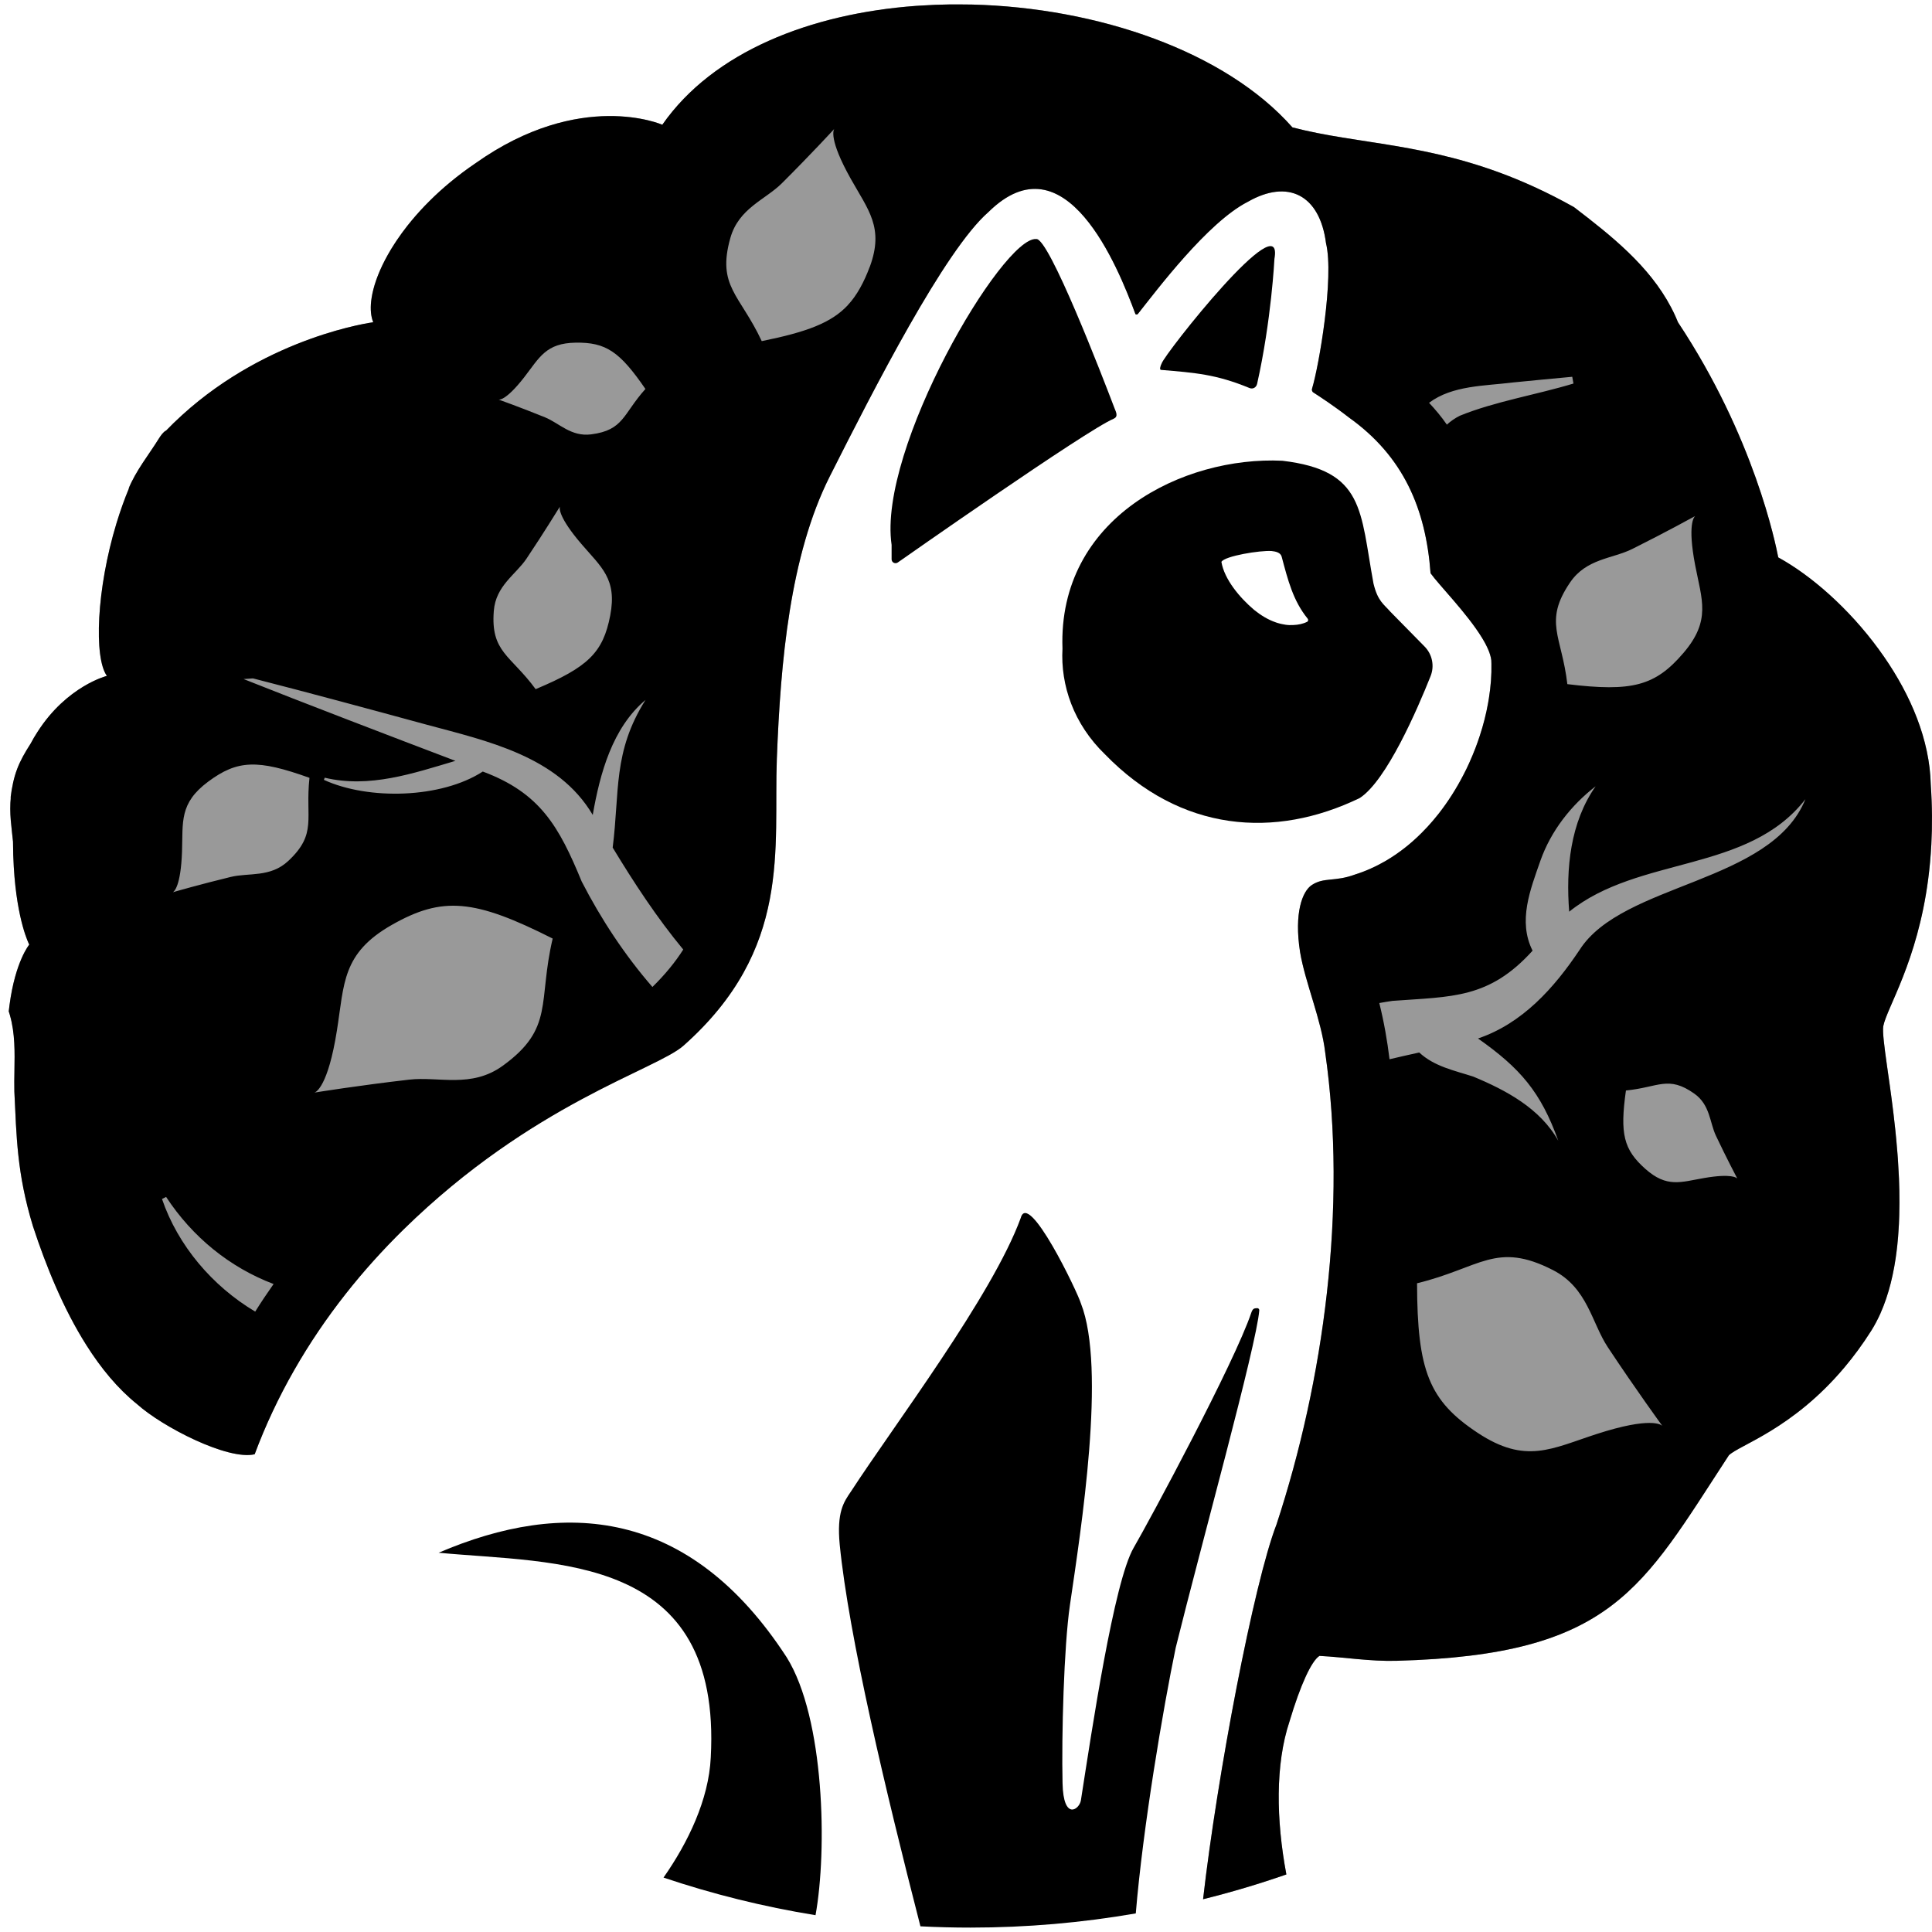 <svg xmlns="http://www.w3.org/2000/svg" version="1.1" xmlns:xlink="http://www.w3.org/1999/xlink" xmlns:svgjs="http://svgjs.dev/svgjs" width="1000" height="1000"><style>
    #light-icon {
      display: inline;
    }
    #dark-icon {
      display: none;
    }

    @media (prefers-color-scheme: dark) {
      #light-icon {
        display: none;
      }
      #dark-icon {
        display: inline;
      }
    }
  </style><g id="light-icon"><svg xmlns="http://www.w3.org/2000/svg" version="1.1" xmlns:xlink="http://www.w3.org/1999/xlink" xmlns:svgjs="http://svgjs.dev/svgjs" width="1000" height="1000"><g><g transform="matrix(1.84,0,0,1.84,0,0)"><svg xmlns="http://www.w3.org/2000/svg" version="1.1" xmlns:xlink="http://www.w3.org/1999/xlink" xmlns:svgjs="http://svgjs.dev/svgjs" width="543.47" height="543.47"><svg id="uuid-6f983008-b9ca-4d82-89c1-b992accc277e" xmlns="http://www.w3.org/2000/svg" viewBox="0 0 543.47 543.47"><path d="M543.29,237.6c-.18,3.44-.49,6.69-.89,9.76-3.04,23.17-11.61,36.1-12.63,41.31-.23,1.71.27,5.58,1.01,10.85.06.44.13.89.19,1.35.1.68.2,1.39.3,2.12.07.49.14.98.21,1.48.03.25.07.51.11.76.07.51.14,1.03.21,1.56.07.52.14,1.06.22,1.6.11.81.22,1.64.32,2.48.11.84.22,1.69.32,2.56.18,1.45.35,2.94.5,4.45.8,7.57,1.35,15.89,1.11,24.07-.02.75-.05,1.51-.09,2.26h0c-.05,1.24-.13,2.48-.24,3.7h0c-.06.83-.14,1.64-.23,2.45-.13,1.21-.28,2.42-.46,3.61-.01.01,0,.01,0,.01-.12.79-.25,1.58-.39,2.36-.14.78-.3,1.56-.46,2.33s-.34,1.53-.53,2.28-.39,1.49-.61,2.23c-.43,1.48-.92,2.91-1.46,4.3-.27.69-.55,1.37-.85,2.04-.76,1.68-1.6,3.29-2.55,4.8-2.46,3.89-5.01,7.32-7.56,10.35-14.65,17.42-29.65,21.86-32.51,24.72-24.53,37.49-32.55,56.14-93.41,57.8-7.4.22-14.6-1.01-21.75-1.38-2.24,1.41-5.33,8.08-8.44,18.48-4,12.03-3.75,27.65-.87,43-7.66,2.67-15.48,5-23.43,6.97,3.96-34.68,14.26-88.92,20.66-105.43,13.28-40.41,19.96-89.09,13.69-132.81-1.08-9.17-5.6-19.52-7.06-28.18-1.74-11.07.67-17.15,3.29-18.87,3.47-2.28,6.41-.84,12.16-2.96.75-.24,1.5-.49,2.23-.77.73-.28,1.46-.58,2.17-.9.84-.37,1.66-.77,2.47-1.2.57-.29,1.14-.6,1.7-.93,1.01-.59,2-1.22,2.96-1.88,1.61-1.1,3.15-2.31,4.63-3.61.89-.78,1.76-1.59,2.59-2.43,1.12-1.11,2.19-2.28,3.22-3.49.52-.6,1.02-1.21,1.51-1.84,2.7-3.44,5.07-7.18,7.07-11.08.55-1.05,1.07-2.12,1.56-3.2h0c.33-.73.64-1.45.94-2.17h0c.28-.65.53-1.3.78-1.95.07-.18.14-.35.2-.53.38-1.01.74-2.01,1.06-3.02,1.01-3.06,1.79-6.14,2.33-9.15.09-.48.17-.95.24-1.42.54-3.36.78-6.63.71-9.72-.01-.34-.03-.67-.04-1.01-.06-.46-.16-.94-.3-1.43-.14-.5-.33-1.02-.56-1.55s-.49-1.07-.78-1.63c-.3-.55-.62-1.12-.97-1.69-4.22-6.9-12.18-14.93-14.47-18.16-1.33-18.07-7.6-32.88-23.01-43.84-4.16-3.24-7.99-5.73-10.1-7.1-.23-.29-.35-.62-.22-.99,1.93-6.34,6.25-31.33,3.92-40.92-1.76-13.59-10.69-18.11-22-11.63-11.27,5.73-25.65,24.9-30.87,31.48-.14.26-.54.28-.73.12-4.89-13.21-19.71-50.08-41.37-28.71-12.31,10.72-32.28,49.88-44.64,74.39-11.19,22.24-13.83,52.09-14.87,79.36-.96,25.17,4.4,53.53-26.25,80.73-7.61,6.76-42.55,16.23-78.79,51.75-5.75,5.65-11.24,11.72-16.2,18.03-10.76,13.64-19.59,28.9-25.65,45.17-7.53,1.78-25.95-7.69-33.05-14.07-5.47-4.39-10.19-10.14-14.27-16.59-6.53-10.3-11.41-22.37-15.05-33.49-4.56-14.95-4.62-25.4-5.23-37.89-.05-1.93-.01-3.86.02-5.79.09-5.28.19-10.54-1.25-15.61v-.02c-.11-.38-.22-.76-.35-1.14.07-.61.14-1.21.22-1.79,1.63-12.3,5.55-16.98,5.55-16.98,0,0-3.45-6.51-4.35-21.84-.13-2.19-.21-4.56-.22-7.12-.38-4.01-1.11-7.9-.6-12.67-.04.22-.09.41-.13.62.87-7.07,2.36-10.32,5.69-15.54.61-1.15,1.24-2.23,1.91-3.25,8.29-12.98,19.54-15.79,19.54-15.79-3.68-5.11-2.94-24.38,2.69-42.91,1.04-3.42,2.24-6.81,3.61-10.08l-.24.42c2.05-5.11,5.69-9.56,8.6-14.25.54-.85,1.11-1.67,1.96-2.21l-.16.22c1.54-1.6,3.11-3.12,4.7-4.56,24.57-22.33,53.76-26.11,53.76-26.11-.64-1.58-.84-3.6-.58-5.94.08-.67.19-1.37.34-2.1.68-3.26,2.13-7,4.36-10.96.75-1.32,1.58-2.67,2.49-4.03.92-1.37,1.92-2.74,3.01-4.13.74-.92,1.5-1.84,2.3-2.77.4-.46.81-.93,1.24-1.39.85-.93,1.73-1.85,2.65-2.76,3.68-3.68,8-7.28,12.95-10.64,29.58-20.97,52.56-10.84,52.56-10.84C200.66,14.51,228.05,3.83,257.71,1.65c.44-.03.89-.06,1.34-.08,2.63-.18,5.28-.28,7.93-.32.58-.01,1.17-.01,1.75-.01h.74c1.31,0,2.64.01,3.95.04,35.37.88,71.25,13.16,90.14,34.55,18.54,4.84,37.9,4.29,62.83,14.49,1.7.7,3.43,1.44,5.18,2.25,3.61,1.64,7.33,3.53,11.19,5.69,10.5,8.04,21.14,16.45,27.33,28.22.45.86.88,1.73,1.28,2.63.22.5.44,1.02.65,1.54,21.52,32.43,27.47,62.42,28.21,66.15,9.25,5.06,19.86,14.36,28.2,25.76.53.71,1.04,1.43,1.54,2.16,7.52,10.85,12.88,23.41,13.16,35.96.42,6.08.44,11.72.16,16.92Z" style="fill:#999;"></path><path d="M229.41,538.75c-14.69-2.38-28.97-5.94-42.76-10.58,6.89-9.84,12.72-21.9,13.29-33.78,3.14-57.53-43.63-54.46-76.55-57.6,35.13-15.06,70.52-12.77,97.92,29.44,10.68,17.14,11.41,54.34,8.1,72.52Z"></path><path d="M313.27,117.8c-7.53,3.09-60.74,40.44-60.74,40.44-.73.49-1.72-.02-1.72-.91v-4.05c-3.97-27.05,31.28-86.82,40.68-86.04,3.52-.54,18.67,38.77,22.02,47.58.39,1.02,1.18,2.38-.25,2.97Z"></path><path d="M354.24,368.59c-.74,9.73-16.39,66.12-23.5,94.89-3.51,16.87-9.21,50.36-11.24,74.77-15.12,2.62-30.66,3.99-46.53,3.99-4.71,0-9.4-.12-14.05-.36-9.75-37.94-20.14-81.56-22.7-107.33-.88-9.22,1.13-12.03,3.16-14.99,12.08-18.6,39.77-55.08,47.76-76.95,2.17-7.94,15.97,20.85,16.92,24.03,7.19,18.24.04,63.48-3.08,84.84-1.71,11.69-2.38,36.81-2.08,50.16.23,10.68,4.75,7.37,5.16,4.8,3.09-19.77,9.28-61.47,14.85-71.06,4.45-7.64,28.34-52,33.09-66.13.48-1.4,1.05-1.17,1.59-1.26.36-.05.67.25.65.6Z"></path><path d="M358.5,72.85s-.85,17.23-4.87,35.13c-.24,1.03-1.2,1.57-2.15,1.17-9.46-3.9-15.31-4.28-24.9-5.1-.45-.03-.19-1.07.2-1.82.82-2.67,34.6-45.5,31.72-29.38Z"></path><path d="M400.75,181.88l-9.66-9.83c-1.83-2.11-3.51-2.91-4.72-7.89-3.79-20.51-2.47-31.81-25.64-34.55-27.82-1.33-63.18,16.01-61.85,52.84-.58,10.32,3.16,21.23,11.93,29.72,21.38,22.02,47.86,23.85,71.69,12.32,7.55-4.89,16.23-25,19.93-34.29,1.14-2.87.48-6.12-1.68-8.32ZM367.75,174.89c-1.18.61-2.57.88-3.91.93h0s0,0-.01,0h-.02c-.73.05-1.51.03-2.25-.09h0s-.02-.01-.02-.01c-.05,0-.12-.01-.2-.03h0s-.03,0-.04-.01c0,0-.02,0-.04-.01-.09-.01-.19-.02-.29-.05-.02.02-.04-.02-.06-.01-.05,0-.34-.07-.41-.08h0s-.01-.01-.01-.01t-.02,0s-.13-.02-.17-.04c-.1-.02-.19-.05-.3-.06-.01-.03-.04,0-.04-.03h-.02c-.33-.06-.68-.19-1.01-.3-.02,0-.04-.01-.05-.02-2.22-.75-4.28-2.04-6.12-3.53,0,0-.02-.01-.02-.02-3.98-3.38-8.32-8.52-9.15-13.46.89-1.66,10.99-3.29,14.14-3.05,1.11.12,2.52.41,2.82,1.62,1.75,6.57,3.21,12.36,7.27,17.36h0c.25.27.22.67-.04.9Z"></path><path d="M543.13,220.68c-.28-12.55-5.64-25.11-13.16-35.96-.5-.73-1.01-1.45-1.54-2.16-8.34-11.4-18.95-20.7-28.2-25.76-.74-3.73-6.69-33.72-28.21-66.15-.21-.52-.43-1.04-.65-1.54-.4-.9-.83-1.77-1.28-2.63-6.19-11.77-16.83-20.18-27.33-28.22-3.86-2.16-7.58-4.05-11.19-5.69-1.75-.81-3.48-1.55-5.18-2.25-24.93-10.2-44.29-9.65-62.83-14.49C344.67,14.44,308.79,2.16,273.42,1.28c-1.31-.03-2.64-.04-3.95-.04h-.74c-.58,0-1.17,0-1.75.01-2.65.04-5.3.14-7.93.32-.45.02-.9.05-1.34.08-29.66,2.18-57.05,12.86-71.4,33.44,0,0-22.98-10.13-52.56,10.84-4.95,3.36-9.27,6.96-12.95,10.64-.93.92-1.81,1.84-2.65,2.76-.43.46-.84.93-1.24,1.39-.81.93-1.57,1.85-2.3,2.77-1.09,1.39-2.09,2.76-3.01,4.13-.23.34-.45.68-.67,1.02-.66,1.01-1.27,2.02-1.82,3.01-2.23,3.96-3.68,7.7-4.36,10.96-.15.73-.26,1.43-.34,2.1-.26,2.34-.06,4.36.58,5.94,0,0-29.19,3.78-53.76,26.11-1.59,1.44-3.16,2.96-4.7,4.56l.16-.22c-.85.54-1.42,1.36-1.96,2.21-2.91,4.69-6.55,9.14-8.6,14.25l.24-.42c-1.37,3.27-2.57,6.66-3.61,10.08-5.63,18.53-6.37,37.8-2.69,42.91,0,0-11.25,2.81-19.54,15.79-.67,1.02-1.3,2.1-1.91,3.25-3.33,5.22-4.82,8.47-5.69,15.54.04-.21.09-.4.13-.62-.51,4.77.22,8.66.6,12.67,0,2.56.09,4.93.22,7.12.9,15.33,4.35,21.84,4.35,21.84,0,0-3.92,4.68-5.55,16.98-.08.58-.15,1.18-.22,1.79.13.38.24.76.35,1.14v.02c1.44,5.07,1.34,10.33,1.25,15.61-.03,1.93-.07,3.86-.02,5.79.61,12.49.67,22.94,5.23,37.89,3.64,11.12,8.52,23.19,15.05,33.49,4.08,6.45,8.8,12.2,14.27,16.59,7.1,6.38,25.52,15.85,33.05,14.07,6.06-16.27,14.89-31.53,25.65-45.17,4.96-6.31,10.45-12.38,16.2-18.03,36.24-35.52,71.18-44.99,78.79-51.75,30.65-27.2,25.29-55.56,26.25-80.73,1.04-27.27,3.68-57.12,14.87-79.36,12.36-24.51,32.33-63.67,44.64-74.39,21.66-21.37,36.48,15.5,41.37,28.71.19.16.59.14.73-.12,5.22-6.58,19.6-25.75,30.87-31.48,11.31-6.48,20.24-1.96,22,11.63,2.33,9.59-1.99,34.58-3.92,40.92-.13.37,0,.7.22.99,2.11,1.37,5.94,3.86,10.1,7.1,15.41,10.96,21.68,25.77,23.01,43.84,2.29,3.23,10.25,11.26,14.47,18.16.35.57.68,1.14.97,1.69.29.56.56,1.1.78,1.63.23.53.42,1.05.56,1.55.15.49.25.97.31,1.43,0,.34.03.67.03,1.01.07,3.09-.17,6.36-.71,9.72-.07.47-.15.94-.24,1.42-.54,3.01-1.32,6.09-2.33,9.15-.33,1.01-.68,2.02-1.06,3.02-.06.18-.13.35-.2.53-.25.65-.51,1.29-.78,1.94h0c-.3.73-.62,1.45-.94,2.17h0c-.49,1.09-1.01,2.16-1.56,3.21-2,3.9-4.37,7.64-7.07,11.08-.49.63-.99,1.24-1.51,1.84-1.03,1.21-2.1,2.38-3.22,3.49-.84.84-1.7,1.65-2.59,2.43-.73.65-1.49,1.27-2.26,1.87-.77.6-1.57,1.18-2.37,1.74-.96.66-1.95,1.29-2.96,1.88-.56.32-1.13.64-1.7.93-.81.43-1.63.83-2.47,1.2-.71.32-1.44.62-2.17.9-.73.28-1.48.53-2.23.77-5.75,2.12-8.69.68-12.16,2.96-2.62,1.72-5.03,7.8-3.29,18.87,1.46,8.66,5.98,19.01,7.06,28.18,6.27,43.72-.41,92.4-13.69,132.81-6.4,16.51-16.7,70.75-20.66,105.43,7.95-1.97,15.77-4.3,23.43-6.97-2.88-15.35-3.13-30.97.87-43,3.11-10.4,6.2-17.07,8.44-18.48,7.15.37,14.35,1.6,21.75,1.38,60.86-1.66,68.88-20.31,93.41-57.8,2.86-2.86,17.86-7.3,32.51-24.72,2.55-3.03,5.1-6.46,7.56-10.35.95-1.51,1.79-3.12,2.55-4.8.3-.67.58-1.35.85-2.04.54-1.39,1.03-2.82,1.46-4.3.22-.73.42-1.48.61-2.23s.36-1.51.53-2.28c.16-.77.32-1.55.46-2.33.14-.78.27-1.57.39-2.36h0c.17-1.2.33-2.41.46-3.62.08-.81.16-1.62.23-2.44h0c.1-1.23.18-2.46.24-3.7h0c.03-.75.06-1.49.08-2.23.07-2.38.08-4.78.03-7.16-.02-.98-.05-1.96-.09-2.93v-.21c-.09-1.96-.2-3.91-.33-5.83-.01-.03-.01-.06-.01-.09-.02-.36-.05-.72-.08-1.07-.1-1.42-.22-2.81-.36-4.19-.08-.88-.17-1.76-.26-2.63-.16-1.51-.33-3-.5-4.45-.11-.87-.21-1.72-.32-2.56-.11-.84-.22-1.67-.32-2.48-.08-.54-.15-1.08-.22-1.6-.07-.53-.14-1.05-.21-1.56-.04-.25-.08-.51-.11-.76-.07-.5-.14-.99-.21-1.48-.1-.73-.2-1.44-.3-2.12-.07-.46-.13-.91-.19-1.35-.74-5.27-1.24-9.14-1.01-10.85,1.02-5.21,9.59-18.14,12.63-41.31.4-3.07.71-6.32.89-9.76.28-5.2.26-10.84-.16-16.92ZM147.51,106.06c4.26-5.5,6.04-9.54,14.44-9.67,8.49-.12,12.37,2.49,19.61,13.03-6.36,7.06-6.05,11.6-15.29,12.77-5.65.71-8.98-3.18-12.97-4.8-7.25-2.94-13.04-4.99-13.04-4.99,0,0,1.84.63,7.25-6.34ZM138.91,171.85c.56-7.11,6.18-10.2,9.19-14.69,5.09-7.61,8.9-13.87,9.4-14.64-.14.46-.4,2.95,5.98,10.42,5.65,6.61,10.16,9.84,8.18,20.19-2.01,10.44-6.2,14.53-20.98,20.73-7.04-9.61-12.69-10.37-11.77-22.01ZM71.79,368.96c-12.04-7.16-21.76-18.6-26.22-31.69l1.16-.57c7.39,11.28,17.89,19.82,30.23,24.5-1.84,2.61-3.57,5.2-5.17,7.76ZM81.08,242.2c-5.05,4.7-11.08,3.25-16.16,4.48-8.74,2.13-15.62,4.11-16.3,4.31.36-.2,2.23-1.66,2.58-11.36.29-8.41-.83-13.65,7.35-19.74,8.25-6.14,13.92-6.32,28.51-1.08-1.26,11.45,2.27,15.69-5.98,23.39ZM141.46,299.78c-8.88,6.45-18.11,2.96-26.38,3.93-14.47,1.67-25.86,3.52-26.62,3.64.42-.13,3.81-1.68,6.31-17.44,2.11-13.24,1.38-21.74,15.48-29.75,14.23-8.08,23.21-7.26,45.22,3.86-4.21,17.85.54,25.22-14.01,35.76ZM183.53,277.64c-7.75-8.91-14.46-19.1-19.89-29.65-6.37-15.44-11.63-24.92-27.83-30.95-11.69,7.58-32.15,8.09-44.69,2.34l.22-.61c12.59,3.01,24.86-1.21,36.77-4.74-17.58-6.67-43.47-16.59-59.59-23.01l2.53-.18c.08,0,.14,0,.22.02,15.36,3.93,33.29,8.78,48.66,12.97,17.04,4.6,37.04,8.85,46.81,25.41,2.03-11.63,5.49-24.47,14.85-32.35-9.23,14.64-7.24,25.86-9.24,41.54,6.02,9.93,12.42,19.71,19.85,28.68-2.23,3.51-5.08,7.01-8.67,10.53ZM244.67,75.05s0,.02-.02.03c-1.54,4.18-3.64,8.11-6.17,10.76,0,.01,0,.01,0,.02-4.63,4.96-11.52,7.53-24.2,10.1-6.12-13.14-12.68-15.39-8.82-29.05,2.38-8.35,9.8-10.71,14.46-15.33,8.18-8.15,14.37-14.89,14.75-15.3-.17.26-1.59,2.85,4.6,13.92,5,8.93,9.47,13.83,5.41,24.85ZM476.85,145.17c-.33.28-2.18,2.38,0,13.8,1.88,9.79,4.54,15.57-3.31,24.73-7.93,9.26-14.41,10.97-32.64,8.75-1.57-13.57-6.75-17.53.76-28.59,4.59-6.77,11.94-6.66,17.48-9.42,9.64-4.81,17.11-8.95,17.71-9.27ZM410.65,116.95c-1.38.69-2.58,1.54-3.64,2.5-1.51-2.19-3.2-4.2-5.01-6.14,6.55-4.93,15.73-4.73,23.37-5.7,5.63-.59,11.28-1.07,16.91-1.62l.34,1.9c-10.28,3.13-22.12,5.04-31.97,9.06ZM449.19,403.38c-12.74,4.12-19.98,8.62-33.52-.32-13.65-9.03-16.99-17.4-17.05-42.07,17.82-4.33,22.24-11.9,38.23-3.71,9.78,5,10.86,14.81,15.46,21.74,8.06,12.15,14.87,21.47,15.3,22.08-.31-.32-3.25-2.63-18.42,2.28ZM479.44,331.37c-6.61,1.14-10.53,2.84-16.59-2.55-6.13-5.45-7.19-9.84-5.47-22.06,9.15-.88,11.88-4.32,19.23.88,4.48,3.17,4.31,8.11,6.1,11.88,3.09,6.51,5.78,11.59,6,12.02-.19-.23-1.6-1.48-9.27-.17ZM444.33,267.23c-7.15,10.69-16.05,20.66-28.56,24.9,11.88,8.37,17.66,15.04,22.58,28.77-5.1-9.1-14.68-14.21-23.92-18.05-5.35-1.73-10.92-2.82-15.2-6.78-2.79.62-5.57,1.24-8.35,1.9-.63-5.19-1.55-10.47-2.88-15.81,1.23-.23,2.46-.42,3.7-.61,16.81-1.24,27.16-.57,39.42-14.12-4.2-8.33-.62-17.23,2.22-25.36,2.96-8.35,8.61-15.54,15.52-20.89-7.17,10.2-8.39,23.26-7.44,35.28,19.63-15.79,50.31-10.82,66.45-31.65-9.63,23.81-51.45,23.45-63.54,42.42Z"></path></svg></svg></g></g></svg></g><g id="dark-icon"><svg xmlns="http://www.w3.org/2000/svg" version="1.1" xmlns:xlink="http://www.w3.org/1999/xlink" xmlns:svgjs="http://svgjs.dev/svgjs" width="1000" height="1000"><g clip-path="url(#SvgjsClipPath1036)"><rect width="1000" height="1000" fill="#ffffff"></rect><g transform="matrix(1.656,0,0,1.656,50,50)"><svg xmlns="http://www.w3.org/2000/svg" version="1.1" xmlns:xlink="http://www.w3.org/1999/xlink" xmlns:svgjs="http://svgjs.dev/svgjs" width="543.47" height="543.47"><svg id="uuid-6f983008-b9ca-4d82-89c1-b992accc277e" xmlns="http://www.w3.org/2000/svg" viewBox="0 0 543.47 543.47"><path d="M543.29,237.6c-.18,3.44-.49,6.69-.89,9.76-3.04,23.17-11.61,36.1-12.63,41.31-.23,1.71.27,5.58,1.01,10.85.06.44.13.89.19,1.35.1.68.2,1.39.3,2.12.07.49.14.98.21,1.48.03.25.07.51.11.76.07.51.14,1.03.21,1.56.07.52.14,1.06.22,1.6.11.81.22,1.64.32,2.48.11.84.22,1.69.32,2.56.18,1.45.35,2.94.5,4.45.8,7.57,1.35,15.89,1.11,24.07-.02.75-.05,1.51-.09,2.26h0c-.05,1.24-.13,2.48-.24,3.7h0c-.06.83-.14,1.64-.23,2.45-.13,1.21-.28,2.42-.46,3.61-.01.01,0,.01,0,.01-.12.79-.25,1.58-.39,2.36-.14.78-.3,1.56-.46,2.33s-.34,1.53-.53,2.28-.39,1.49-.61,2.23c-.43,1.48-.92,2.91-1.46,4.3-.27.69-.55,1.37-.85,2.04-.76,1.68-1.6,3.29-2.55,4.8-2.46,3.89-5.01,7.32-7.56,10.35-14.65,17.42-29.65,21.86-32.51,24.72-24.53,37.49-32.55,56.14-93.41,57.8-7.4.22-14.6-1.01-21.75-1.38-2.24,1.41-5.33,8.08-8.44,18.48-4,12.03-3.75,27.65-.87,43-7.66,2.67-15.48,5-23.43,6.97,3.96-34.68,14.26-88.92,20.66-105.43,13.28-40.41,19.96-89.09,13.69-132.81-1.08-9.17-5.6-19.52-7.06-28.18-1.74-11.07.67-17.15,3.29-18.87,3.47-2.28,6.41-.84,12.16-2.96.75-.24,1.5-.49,2.23-.77.73-.28,1.46-.58,2.17-.9.84-.37,1.66-.77,2.47-1.2.57-.29,1.14-.6,1.7-.93,1.01-.59,2-1.22,2.96-1.88,1.61-1.1,3.15-2.31,4.63-3.61.89-.78,1.76-1.59,2.59-2.43,1.12-1.11,2.19-2.28,3.22-3.49.52-.6,1.02-1.21,1.51-1.84,2.7-3.44,5.07-7.18,7.07-11.08.55-1.05,1.07-2.12,1.56-3.2h0c.33-.73.64-1.45.94-2.17h0c.28-.65.53-1.3.78-1.95.07-.18.14-.35.2-.53.38-1.01.74-2.01,1.06-3.02,1.01-3.06,1.79-6.14,2.33-9.15.09-.48.17-.95.24-1.42.54-3.36.78-6.63.71-9.72-.01-.34-.03-.67-.04-1.01-.06-.46-.16-.94-.3-1.43-.14-.5-.33-1.02-.56-1.55s-.49-1.07-.78-1.63c-.3-.55-.62-1.12-.97-1.69-4.22-6.9-12.18-14.93-14.47-18.16-1.33-18.07-7.6-32.88-23.01-43.84-4.16-3.24-7.99-5.73-10.1-7.1-.23-.29-.35-.62-.22-.99,1.93-6.34,6.25-31.33,3.92-40.92-1.76-13.59-10.69-18.11-22-11.63-11.27,5.73-25.65,24.9-30.87,31.48-.14.26-.54.28-.73.12-4.89-13.21-19.71-50.08-41.37-28.71-12.31,10.72-32.28,49.88-44.64,74.39-11.19,22.24-13.83,52.09-14.87,79.36-.96,25.17,4.4,53.53-26.25,80.73-7.61,6.76-42.55,16.23-78.79,51.75-5.75,5.65-11.24,11.72-16.2,18.03-10.76,13.64-19.59,28.9-25.65,45.17-7.53,1.78-25.95-7.69-33.05-14.07-5.47-4.39-10.19-10.14-14.27-16.59-6.53-10.3-11.41-22.37-15.05-33.49-4.56-14.95-4.62-25.4-5.23-37.89-.05-1.93-.01-3.86.02-5.79.09-5.28.19-10.54-1.25-15.61v-.02c-.11-.38-.22-.76-.35-1.14.07-.61.14-1.21.22-1.79,1.63-12.3,5.55-16.98,5.55-16.98,0,0-3.45-6.51-4.35-21.84-.13-2.19-.21-4.56-.22-7.12-.38-4.01-1.11-7.9-.6-12.67-.04.22-.09.41-.13.62.87-7.07,2.36-10.32,5.69-15.54.61-1.15,1.24-2.23,1.91-3.25,8.29-12.98,19.54-15.79,19.54-15.79-3.68-5.11-2.94-24.38,2.69-42.91,1.04-3.42,2.24-6.81,3.61-10.08l-.24.42c2.05-5.11,5.69-9.56,8.6-14.25.54-.85,1.11-1.67,1.96-2.21l-.16.22c1.54-1.6,3.11-3.12,4.7-4.56,24.57-22.33,53.76-26.11,53.76-26.11-.64-1.58-.84-3.6-.58-5.94.08-.67.19-1.37.34-2.1.68-3.26,2.13-7,4.36-10.96.75-1.32,1.58-2.67,2.49-4.03.92-1.37,1.92-2.74,3.01-4.13.74-.92,1.5-1.84,2.3-2.77.4-.46.81-.93,1.24-1.39.85-.93,1.73-1.85,2.65-2.76,3.68-3.68,8-7.28,12.95-10.64,29.58-20.97,52.56-10.84,52.56-10.84C200.66,14.51,228.05,3.83,257.71,1.65c.44-.03.89-.06,1.34-.08,2.63-.18,5.28-.28,7.93-.32.58-.01,1.17-.01,1.75-.01h.74c1.31,0,2.64.01,3.95.04,35.37.88,71.25,13.16,90.14,34.55,18.54,4.84,37.9,4.29,62.83,14.49,1.7.7,3.43,1.44,5.18,2.25,3.61,1.64,7.33,3.53,11.19,5.69,10.5,8.04,21.14,16.45,27.33,28.22.45.86.88,1.73,1.28,2.63.22.5.44,1.02.65,1.54,21.52,32.43,27.47,62.42,28.21,66.15,9.25,5.06,19.86,14.36,28.2,25.76.53.71,1.04,1.43,1.54,2.16,7.52,10.85,12.88,23.41,13.16,35.96.42,6.08.44,11.72.16,16.92Z" style="fill:#999;"></path><path d="M229.41,538.75c-14.69-2.38-28.97-5.94-42.76-10.58,6.89-9.84,12.72-21.9,13.29-33.78,3.14-57.53-43.63-54.46-76.55-57.6,35.13-15.06,70.52-12.77,97.92,29.44,10.68,17.14,11.41,54.34,8.1,72.52Z"></path><path d="M313.27,117.8c-7.53,3.09-60.74,40.44-60.74,40.44-.73.49-1.72-.02-1.72-.91v-4.05c-3.97-27.05,31.28-86.82,40.68-86.04,3.52-.54,18.67,38.77,22.02,47.58.39,1.02,1.18,2.38-.25,2.97Z"></path><path d="M354.24,368.59c-.74,9.73-16.39,66.12-23.5,94.89-3.51,16.87-9.21,50.36-11.24,74.77-15.12,2.62-30.66,3.99-46.53,3.99-4.71,0-9.4-.12-14.05-.36-9.75-37.94-20.14-81.56-22.7-107.33-.88-9.22,1.13-12.03,3.16-14.99,12.08-18.6,39.77-55.08,47.76-76.95,2.17-7.94,15.97,20.85,16.92,24.03,7.19,18.24.04,63.48-3.08,84.84-1.71,11.69-2.38,36.81-2.08,50.16.23,10.68,4.75,7.37,5.16,4.8,3.09-19.77,9.28-61.47,14.85-71.06,4.45-7.64,28.34-52,33.09-66.13.48-1.4,1.05-1.17,1.59-1.26.36-.05.67.25.65.6Z"></path><path d="M358.5,72.85s-.85,17.23-4.87,35.13c-.24,1.03-1.2,1.57-2.15,1.17-9.46-3.9-15.31-4.28-24.9-5.1-.45-.03-.19-1.07.2-1.82.82-2.67,34.6-45.5,31.72-29.38Z"></path><path d="M400.75,181.88l-9.66-9.83c-1.83-2.11-3.51-2.91-4.72-7.89-3.79-20.51-2.47-31.81-25.64-34.55-27.82-1.33-63.18,16.01-61.85,52.84-.58,10.32,3.16,21.23,11.93,29.72,21.38,22.02,47.86,23.85,71.69,12.32,7.55-4.89,16.23-25,19.93-34.29,1.14-2.87.48-6.12-1.68-8.32ZM367.75,174.89c-1.18.61-2.57.88-3.91.93h0s0,0-.01,0h-.02c-.73.05-1.51.03-2.25-.09h0s-.02-.01-.02-.01c-.05,0-.12-.01-.2-.03h0s-.03,0-.04-.01c0,0-.02,0-.04-.01-.09-.01-.19-.02-.29-.05-.02.02-.04-.02-.06-.01-.05,0-.34-.07-.41-.08h0s-.01-.01-.01-.01t-.02,0s-.13-.02-.17-.04c-.1-.02-.19-.05-.3-.06-.01-.03-.04,0-.04-.03h-.02c-.33-.06-.68-.19-1.01-.3-.02,0-.04-.01-.05-.02-2.22-.75-4.28-2.04-6.12-3.53,0,0-.02-.01-.02-.02-3.98-3.38-8.32-8.52-9.15-13.46.89-1.66,10.99-3.29,14.14-3.05,1.11.12,2.52.41,2.82,1.62,1.75,6.57,3.21,12.36,7.27,17.36h0c.25.27.22.67-.04.9Z"></path><path d="M543.13,220.68c-.28-12.55-5.64-25.11-13.16-35.96-.5-.73-1.01-1.45-1.54-2.16-8.34-11.4-18.95-20.7-28.2-25.76-.74-3.73-6.69-33.72-28.21-66.15-.21-.52-.43-1.04-.65-1.54-.4-.9-.83-1.77-1.28-2.63-6.19-11.77-16.83-20.18-27.33-28.22-3.86-2.16-7.58-4.05-11.19-5.69-1.75-.81-3.48-1.55-5.18-2.25-24.93-10.2-44.29-9.65-62.83-14.49C344.67,14.44,308.79,2.16,273.42,1.28c-1.31-.03-2.64-.04-3.95-.04h-.74c-.58,0-1.17,0-1.75.01-2.65.04-5.3.14-7.93.32-.45.02-.9.05-1.34.08-29.66,2.18-57.05,12.86-71.4,33.44,0,0-22.98-10.13-52.56,10.84-4.95,3.36-9.27,6.96-12.95,10.64-.93.92-1.81,1.84-2.65,2.76-.43.46-.84.93-1.24,1.39-.81.93-1.57,1.85-2.3,2.77-1.09,1.39-2.09,2.76-3.01,4.13-.23.34-.45.68-.67,1.02-.66,1.01-1.27,2.02-1.82,3.01-2.23,3.96-3.68,7.7-4.36,10.96-.15.73-.26,1.43-.34,2.1-.26,2.34-.06,4.36.58,5.94,0,0-29.19,3.78-53.76,26.11-1.59,1.44-3.16,2.96-4.7,4.56l.16-.22c-.85.54-1.42,1.36-1.96,2.21-2.91,4.69-6.55,9.14-8.6,14.25l.24-.42c-1.37,3.27-2.57,6.66-3.61,10.08-5.63,18.53-6.37,37.8-2.69,42.91,0,0-11.25,2.81-19.54,15.79-.67,1.02-1.3,2.1-1.91,3.25-3.33,5.22-4.82,8.47-5.69,15.54.04-.21.09-.4.13-.62-.51,4.77.22,8.66.6,12.67,0,2.56.09,4.93.22,7.12.9,15.33,4.35,21.84,4.35,21.84,0,0-3.92,4.68-5.55,16.98-.08.58-.15,1.18-.22,1.79.13.38.24.76.35,1.14v.02c1.44,5.07,1.34,10.33,1.25,15.61-.03,1.93-.07,3.86-.02,5.79.61,12.49.67,22.94,5.23,37.89,3.64,11.12,8.52,23.19,15.05,33.49,4.08,6.45,8.8,12.2,14.27,16.59,7.1,6.38,25.52,15.85,33.05,14.07,6.06-16.27,14.89-31.53,25.65-45.17,4.96-6.31,10.45-12.38,16.2-18.03,36.24-35.52,71.18-44.99,78.79-51.75,30.65-27.2,25.29-55.56,26.25-80.73,1.04-27.27,3.68-57.12,14.87-79.36,12.36-24.51,32.33-63.67,44.64-74.39,21.66-21.37,36.48,15.5,41.37,28.71.19.16.59.14.73-.12,5.22-6.58,19.6-25.75,30.87-31.48,11.31-6.48,20.24-1.96,22,11.63,2.33,9.59-1.99,34.58-3.92,40.92-.13.37,0,.7.22.99,2.11,1.37,5.94,3.86,10.1,7.1,15.41,10.96,21.68,25.77,23.01,43.84,2.29,3.23,10.25,11.26,14.47,18.16.35.57.68,1.14.97,1.69.29.56.56,1.1.78,1.63.23.53.42,1.05.56,1.55.15.49.25.97.31,1.43,0,.34.03.67.03,1.01.07,3.09-.17,6.36-.71,9.72-.07.47-.15.94-.24,1.42-.54,3.01-1.32,6.09-2.33,9.15-.33,1.01-.68,2.02-1.06,3.02-.06.18-.13.35-.2.53-.25.65-.51,1.29-.78,1.94h0c-.3.73-.62,1.45-.94,2.17h0c-.49,1.09-1.01,2.16-1.56,3.21-2,3.9-4.37,7.64-7.07,11.08-.49.63-.99,1.24-1.51,1.84-1.03,1.21-2.1,2.38-3.22,3.49-.84.84-1.7,1.65-2.59,2.43-.73.65-1.49,1.27-2.26,1.87-.77.6-1.57,1.18-2.37,1.74-.96.66-1.95,1.29-2.96,1.88-.56.32-1.13.64-1.7.93-.81.43-1.63.83-2.47,1.2-.71.32-1.44.62-2.17.9-.73.28-1.48.53-2.23.77-5.75,2.12-8.69.68-12.16,2.96-2.62,1.72-5.03,7.8-3.29,18.87,1.46,8.66,5.98,19.01,7.06,28.18,6.27,43.72-.41,92.4-13.69,132.81-6.4,16.51-16.7,70.75-20.66,105.43,7.95-1.97,15.77-4.3,23.43-6.97-2.88-15.35-3.13-30.97.87-43,3.11-10.4,6.2-17.07,8.44-18.48,7.15.37,14.35,1.6,21.75,1.38,60.86-1.66,68.88-20.31,93.41-57.8,2.86-2.86,17.86-7.3,32.51-24.72,2.55-3.03,5.1-6.46,7.56-10.35.95-1.51,1.79-3.12,2.55-4.8.3-.67.58-1.35.85-2.04.54-1.39,1.03-2.82,1.46-4.3.22-.73.42-1.48.61-2.23s.36-1.51.53-2.28c.16-.77.32-1.55.46-2.33.14-.78.27-1.57.39-2.36h0c.17-1.2.33-2.41.46-3.62.08-.81.16-1.62.23-2.44h0c.1-1.23.18-2.46.24-3.7h0c.03-.75.06-1.49.08-2.23.07-2.38.08-4.78.03-7.16-.02-.98-.05-1.96-.09-2.93v-.21c-.09-1.96-.2-3.91-.33-5.83-.01-.03-.01-.06-.01-.09-.02-.36-.05-.72-.08-1.07-.1-1.42-.22-2.81-.36-4.19-.08-.88-.17-1.76-.26-2.63-.16-1.51-.33-3-.5-4.45-.11-.87-.21-1.72-.32-2.56-.11-.84-.22-1.67-.32-2.48-.08-.54-.15-1.08-.22-1.6-.07-.53-.14-1.05-.21-1.56-.04-.25-.08-.51-.11-.76-.07-.5-.14-.99-.21-1.48-.1-.73-.2-1.44-.3-2.12-.07-.46-.13-.91-.19-1.35-.74-5.27-1.24-9.14-1.01-10.85,1.02-5.21,9.59-18.14,12.63-41.31.4-3.07.71-6.32.89-9.76.28-5.2.26-10.84-.16-16.92ZM147.51,106.06c4.26-5.5,6.04-9.54,14.44-9.67,8.49-.12,12.37,2.49,19.61,13.03-6.36,7.06-6.05,11.6-15.29,12.77-5.65.71-8.98-3.18-12.97-4.8-7.25-2.94-13.04-4.99-13.04-4.99,0,0,1.84.63,7.25-6.34ZM138.91,171.85c.56-7.11,6.18-10.2,9.19-14.69,5.09-7.61,8.9-13.87,9.4-14.64-.14.46-.4,2.95,5.98,10.42,5.65,6.61,10.16,9.84,8.18,20.19-2.01,10.44-6.2,14.53-20.98,20.73-7.04-9.61-12.69-10.37-11.77-22.01ZM71.79,368.96c-12.04-7.16-21.76-18.6-26.22-31.69l1.16-.57c7.39,11.28,17.89,19.82,30.23,24.5-1.84,2.61-3.57,5.2-5.17,7.76ZM81.08,242.2c-5.05,4.7-11.08,3.25-16.16,4.48-8.74,2.13-15.62,4.11-16.3,4.31.36-.2,2.23-1.66,2.58-11.36.29-8.41-.83-13.65,7.35-19.74,8.25-6.14,13.92-6.32,28.51-1.08-1.26,11.45,2.27,15.69-5.98,23.39ZM141.46,299.78c-8.88,6.45-18.11,2.96-26.38,3.93-14.47,1.67-25.86,3.52-26.62,3.64.42-.13,3.81-1.68,6.31-17.44,2.11-13.24,1.38-21.74,15.48-29.75,14.23-8.08,23.21-7.26,45.22,3.86-4.21,17.85.54,25.22-14.01,35.76ZM183.53,277.64c-7.75-8.91-14.46-19.1-19.89-29.65-6.37-15.44-11.63-24.92-27.83-30.95-11.69,7.58-32.15,8.09-44.69,2.34l.22-.61c12.59,3.01,24.86-1.21,36.77-4.74-17.58-6.67-43.47-16.59-59.59-23.01l2.53-.18c.08,0,.14,0,.22.02,15.36,3.93,33.29,8.78,48.66,12.97,17.04,4.6,37.04,8.85,46.81,25.41,2.03-11.63,5.49-24.47,14.85-32.35-9.23,14.64-7.24,25.86-9.24,41.54,6.02,9.93,12.42,19.71,19.85,28.68-2.23,3.51-5.08,7.01-8.67,10.53ZM244.67,75.05s0,.02-.02.03c-1.54,4.18-3.64,8.11-6.17,10.76,0,.01,0,.01,0,.02-4.63,4.96-11.52,7.53-24.2,10.1-6.12-13.14-12.68-15.39-8.82-29.05,2.38-8.35,9.8-10.71,14.46-15.33,8.18-8.15,14.37-14.89,14.75-15.3-.17.26-1.59,2.85,4.6,13.92,5,8.93,9.47,13.83,5.41,24.85ZM476.85,145.17c-.33.28-2.18,2.38,0,13.8,1.88,9.79,4.54,15.57-3.31,24.73-7.93,9.26-14.41,10.97-32.64,8.75-1.57-13.57-6.75-17.53.76-28.59,4.59-6.77,11.94-6.66,17.48-9.42,9.64-4.81,17.11-8.95,17.71-9.27ZM410.65,116.95c-1.38.69-2.58,1.54-3.64,2.5-1.51-2.19-3.2-4.2-5.01-6.14,6.55-4.93,15.73-4.73,23.37-5.7,5.63-.59,11.28-1.07,16.91-1.62l.34,1.9c-10.28,3.13-22.12,5.04-31.97,9.06ZM449.19,403.38c-12.74,4.12-19.98,8.62-33.52-.32-13.65-9.03-16.99-17.4-17.05-42.07,17.82-4.33,22.24-11.9,38.23-3.71,9.78,5,10.86,14.81,15.46,21.74,8.06,12.15,14.87,21.47,15.3,22.08-.31-.32-3.25-2.63-18.42,2.28ZM479.44,331.37c-6.61,1.14-10.53,2.84-16.59-2.55-6.13-5.45-7.19-9.84-5.47-22.06,9.15-.88,11.88-4.32,19.23.88,4.48,3.17,4.31,8.11,6.1,11.88,3.09,6.51,5.78,11.59,6,12.02-.19-.23-1.6-1.48-9.27-.17ZM444.33,267.23c-7.15,10.69-16.05,20.66-28.56,24.9,11.88,8.37,17.66,15.04,22.58,28.77-5.1-9.1-14.68-14.21-23.92-18.05-5.35-1.73-10.92-2.82-15.2-6.78-2.79.62-5.57,1.24-8.35,1.9-.63-5.19-1.55-10.47-2.88-15.81,1.23-.23,2.46-.42,3.7-.61,16.81-1.24,27.16-.57,39.42-14.12-4.2-8.33-.62-17.23,2.22-25.36,2.96-8.35,8.61-15.54,15.52-20.89-7.17,10.2-8.39,23.26-7.44,35.28,19.63-15.79,50.31-10.82,66.45-31.65-9.63,23.81-51.45,23.45-63.54,42.42Z"></path></svg></svg></g></g><defs><clipPath id="SvgjsClipPath1036"><rect width="1000" height="1000" x="0" y="0" rx="500" ry="500"></rect></clipPath></defs></svg></g></svg>